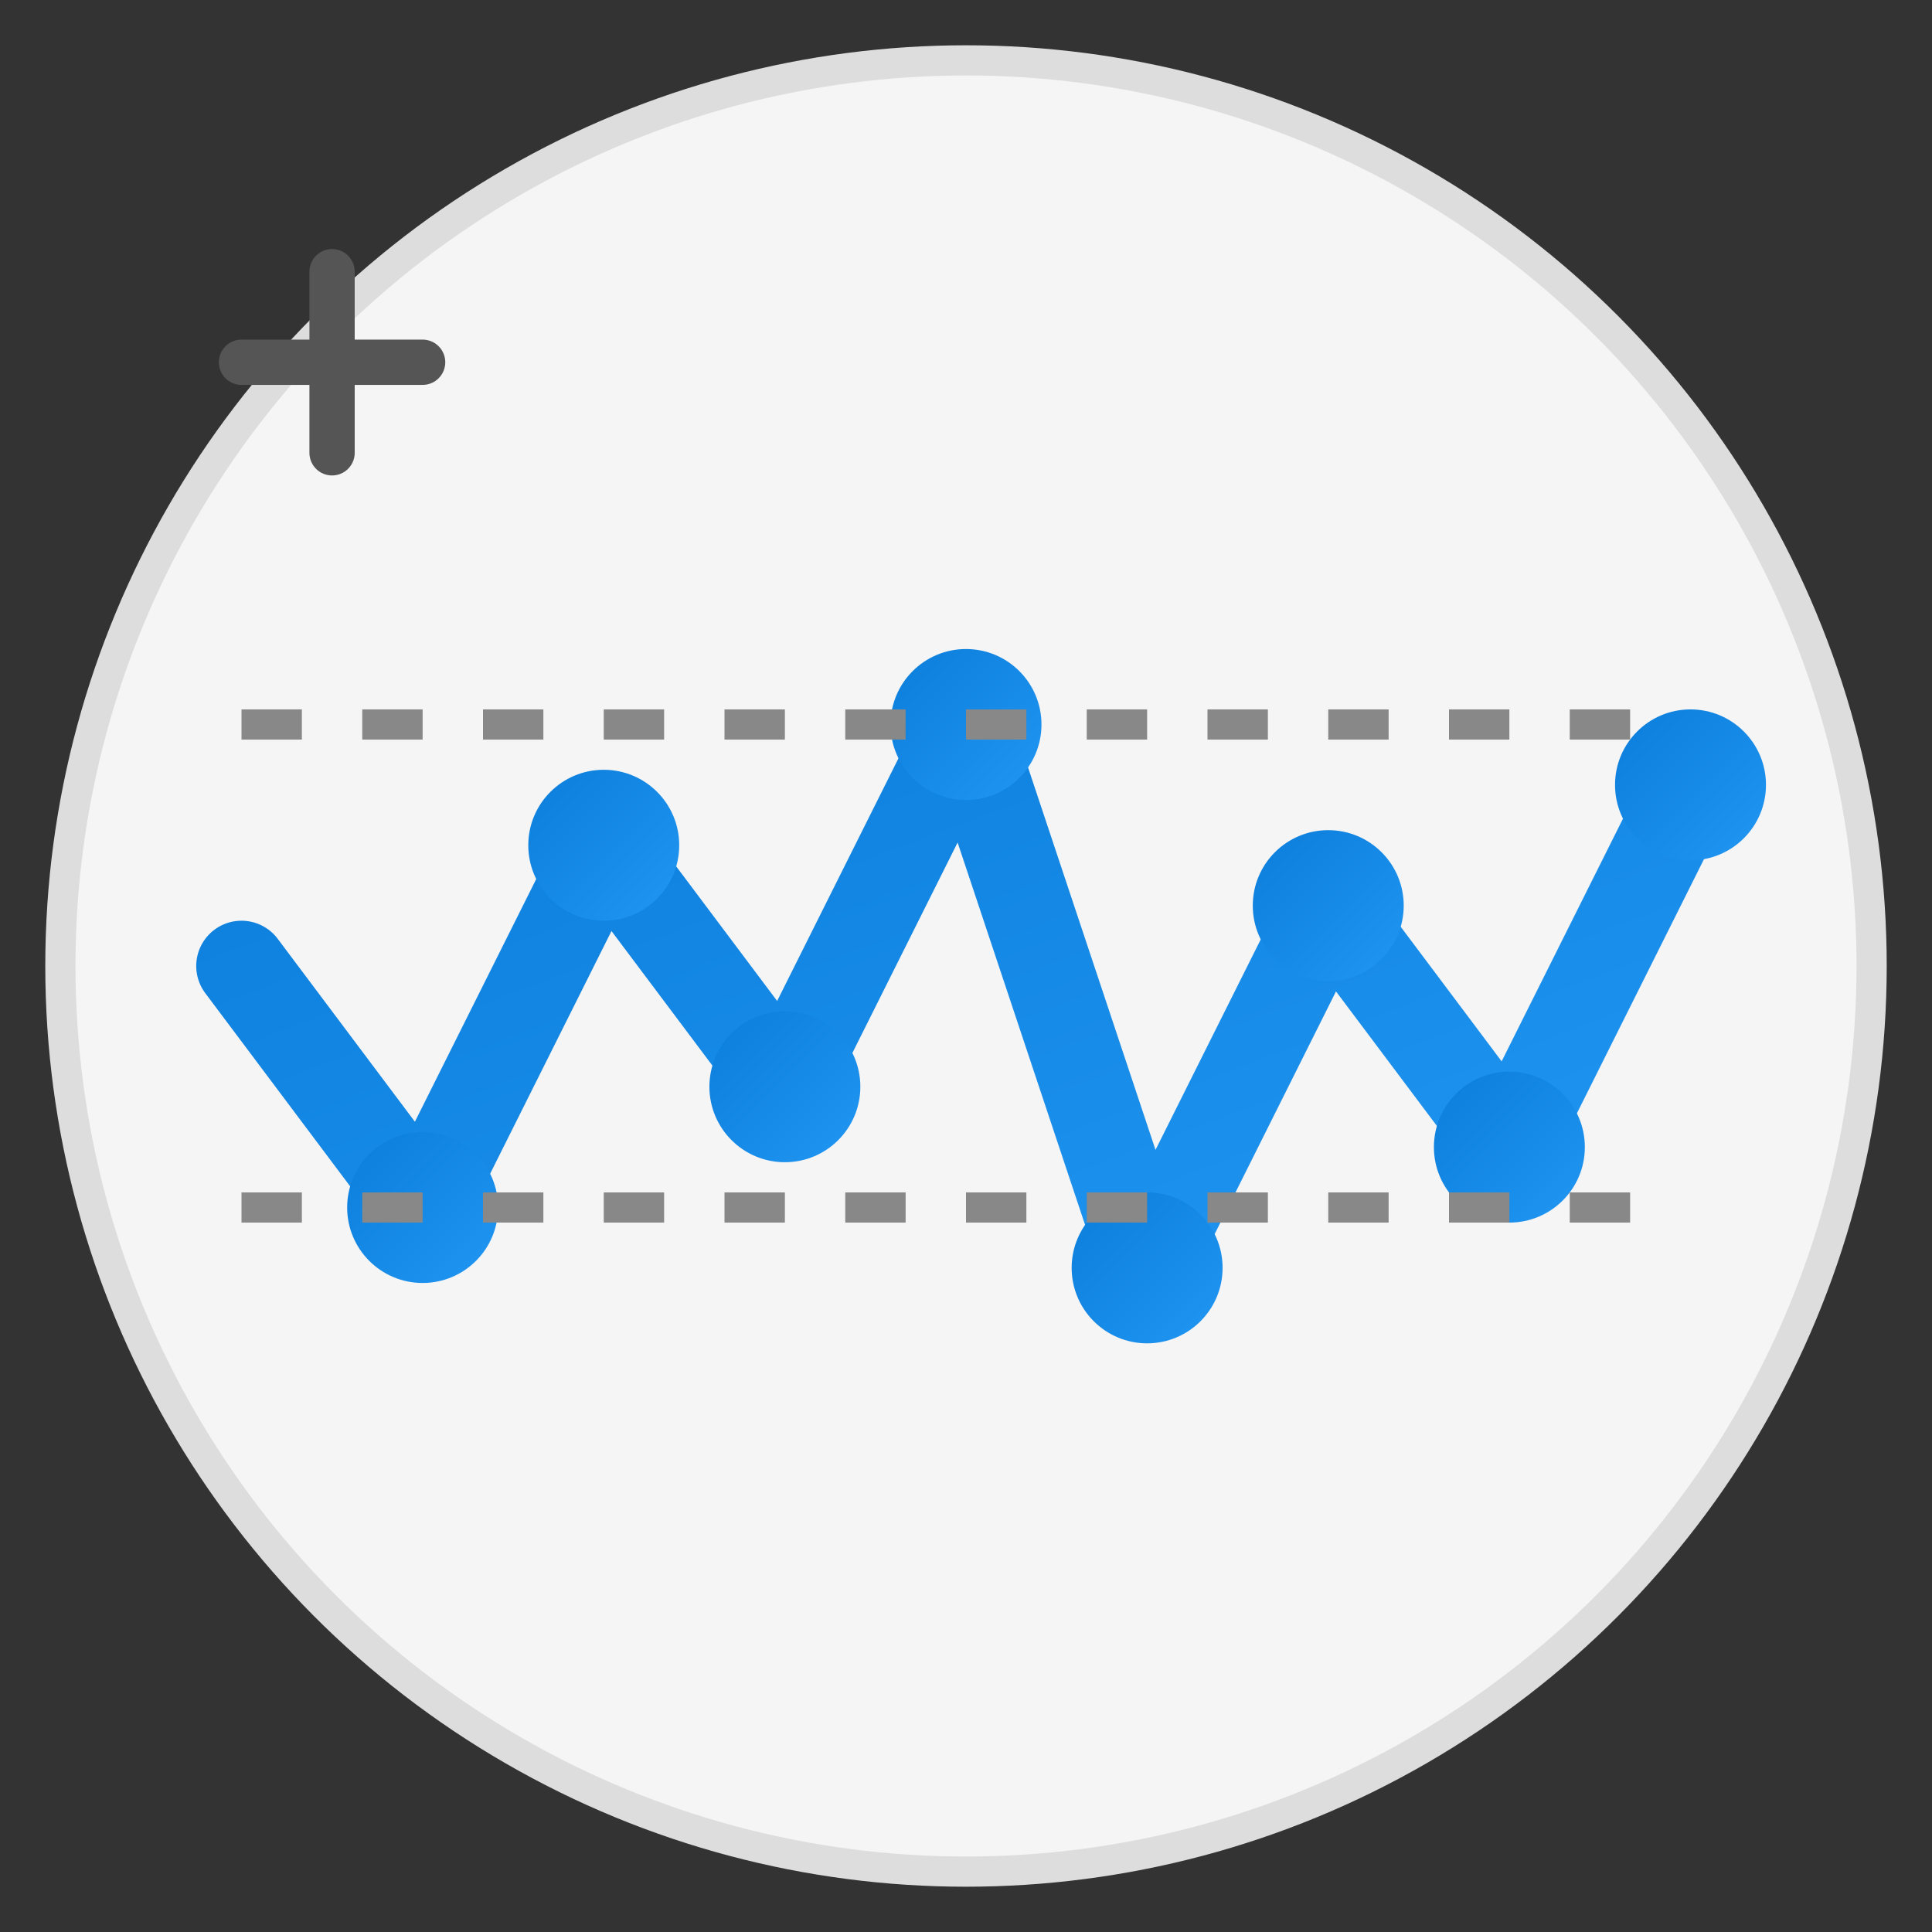 <?xml version="1.0" encoding="UTF-8"?>
<svg width="64px" height="64px" viewBox="0 0 64 64" version="1.1" xmlns="http://www.w3.org/2000/svg" xmlns:xlink="http://www.w3.org/1999/xlink">
    <rect x="0" y="0" width="64" height="64" fill="#333333" stroke="none"/>
    <title>Random Value Generator</title>
    <defs>
        <linearGradient id="greenGradient" x1="0%" y1="0%" x2="100%" y2="100%">
            <stop offset="0%" style="stop-color:#45a049;stop-opacity:1" />
            <stop offset="100%" style="stop-color:#4CAF50;stop-opacity:1" />
        </linearGradient>
        <linearGradient id="blueGradient" x1="0%" y1="0%" x2="100%" y2="100%">
            <stop offset="0%" style="stop-color:#0b7dda;stop-opacity:1" />
            <stop offset="100%" style="stop-color:#2196F3;stop-opacity:1" />
        </linearGradient>
    </defs>
    <g stroke="none" stroke-width="1" fill="none" fill-rule="evenodd">
        <!-- Background Circle -->
        <circle cx="32" cy="32" r="30" fill="#f5f5f5" stroke="#ddd" stroke-width="1"></circle>
        
        <!-- Fluctuation Lines (Random Data) -->
        <polyline points="8,32 14,40 20,28 26,36 32,24 38,42 44,30 50,38 56,26" 
                  stroke="url(#blueGradient)" 
                  stroke-width="3" 
                  fill="none" 
                  stroke-linecap="round"
                  stroke-linejoin="round"></polyline>
        
        <!-- Average Line -->
        <line x1="8" y1="32" x2="56" y2="32" stroke="url(#greenGradient)" stroke-width="2" stroke-dasharray="4,2"></line>
        
        <!-- Data Points -->
        <circle cx="14" cy="40" r="2.5" fill="url(#blueGradient)"></circle>
        <circle cx="20" cy="28" r="2.5" fill="url(#blueGradient)"></circle>
        <circle cx="26" cy="36" r="2.5" fill="url(#blueGradient)"></circle>
        <circle cx="32" cy="24" r="2.5" fill="url(#blueGradient)"></circle>
        <circle cx="38" cy="42" r="2.5" fill="url(#blueGradient)"></circle>
        <circle cx="44" cy="30" r="2.5" fill="url(#blueGradient)"></circle>
        <circle cx="50" cy="38" r="2.5" fill="url(#blueGradient)"></circle>
        <circle cx="56" cy="26" r="2.5" fill="url(#blueGradient)"></circle>
        
        <!-- Tolerance Indicators -->
        <line x1="8" y1="24" x2="56" y2="24" stroke="#888" stroke-width="1" stroke-dasharray="2,2"></line>
        <line x1="8" y1="40" x2="56" y2="40" stroke="#888" stroke-width="1" stroke-dasharray="2,2"></line>
        
        <!-- Plus/Minus Symbol -->
        <g transform="translate(4, 5)">
            <line x1="7" y1="4" x2="7" y2="10" stroke="#555" stroke-width="1.5" stroke-linecap="round"></line>
            <line x1="4" y1="7" x2="10" y2="7" stroke="#555" stroke-width="1.5" stroke-linecap="round"></line>
        </g>
    </g>
</svg> 